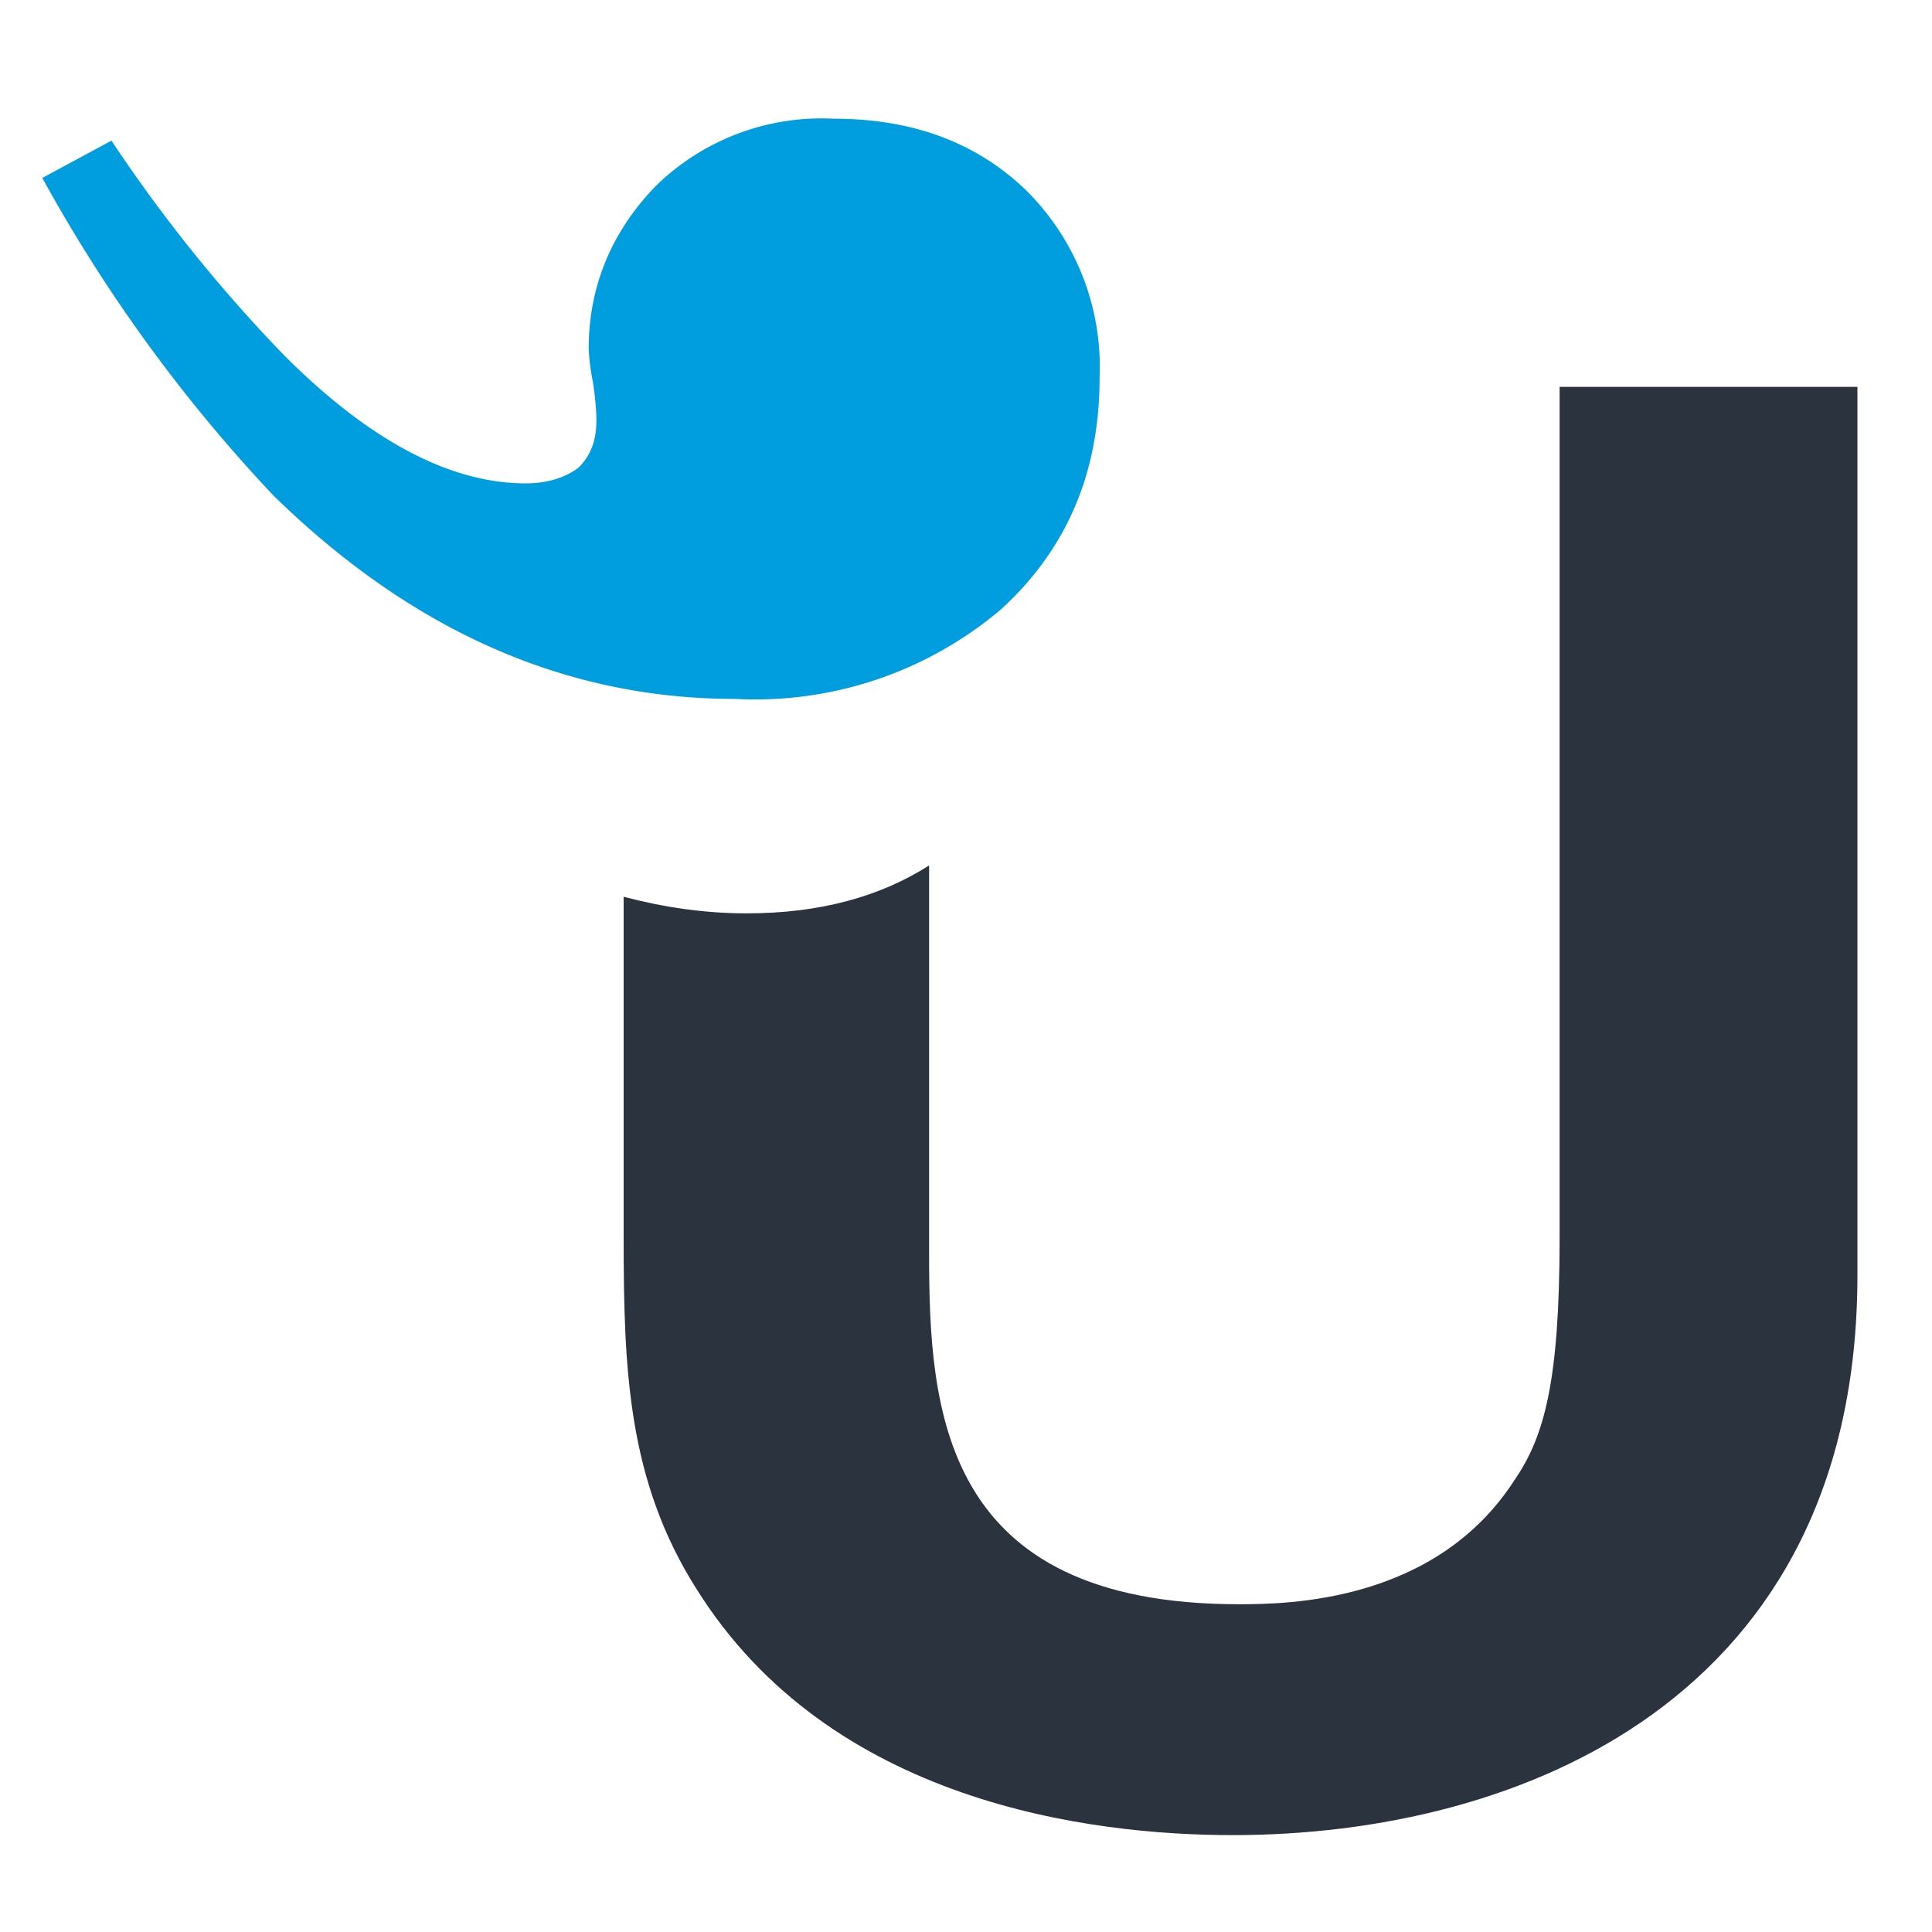 <svg xmlns='http://www.w3.org/2000/svg' width='200' height='200'><path fill='#2a333e' fill-rule='evenodd' d='M161.45 40.05h30.83V132c0 43.88-34.94 57.97-64.66 57.97-14.7 0-41.67-3.3-55.53-25.5-7.1-11.2-7.53-22.67-7.53-36.34v-35.3c4.16 1.1 8.4 1.72 12.74 1.72 7.54 0 13.8-1.72 18.88-4.96v40.2c0 16.12 1.23 36.28 32.05 36.28 5.09 0 20.41-.18 28.56-12.87 3.07-4.47 4.66-10.17 4.66-25.07V40z'/><path fill='#009ddf' fill-rule='evenodd' d='M11.54 14.56a155.67 155.67 0 0 0 17.9 22.25c8.82 8.82 17.16 13.23 25 13.23 2.21 0 4.05-.6 5.4-1.59 1.28-1.22 1.9-2.82 1.9-4.9 0-1.1-.13-2.45-.37-4.05a23.1 23.1 0 0 1-.43-3.37c0-6.43 2.33-12.07 6.86-16.79a24.51 24.51 0 0 1 18.51-7.05c8.15 0 14.77 2.45 19.92 7.42a25.74 25.74 0 0 1 7.6 19.36c0 9.81-3.37 17.78-10.23 24.03a39.35 39.35 0 0 1-27.52 9.25c-17.53 0-33.46-7.04-47.8-21.08a160.27 160.27 0 0 1-23.9-32.85z'/></svg>